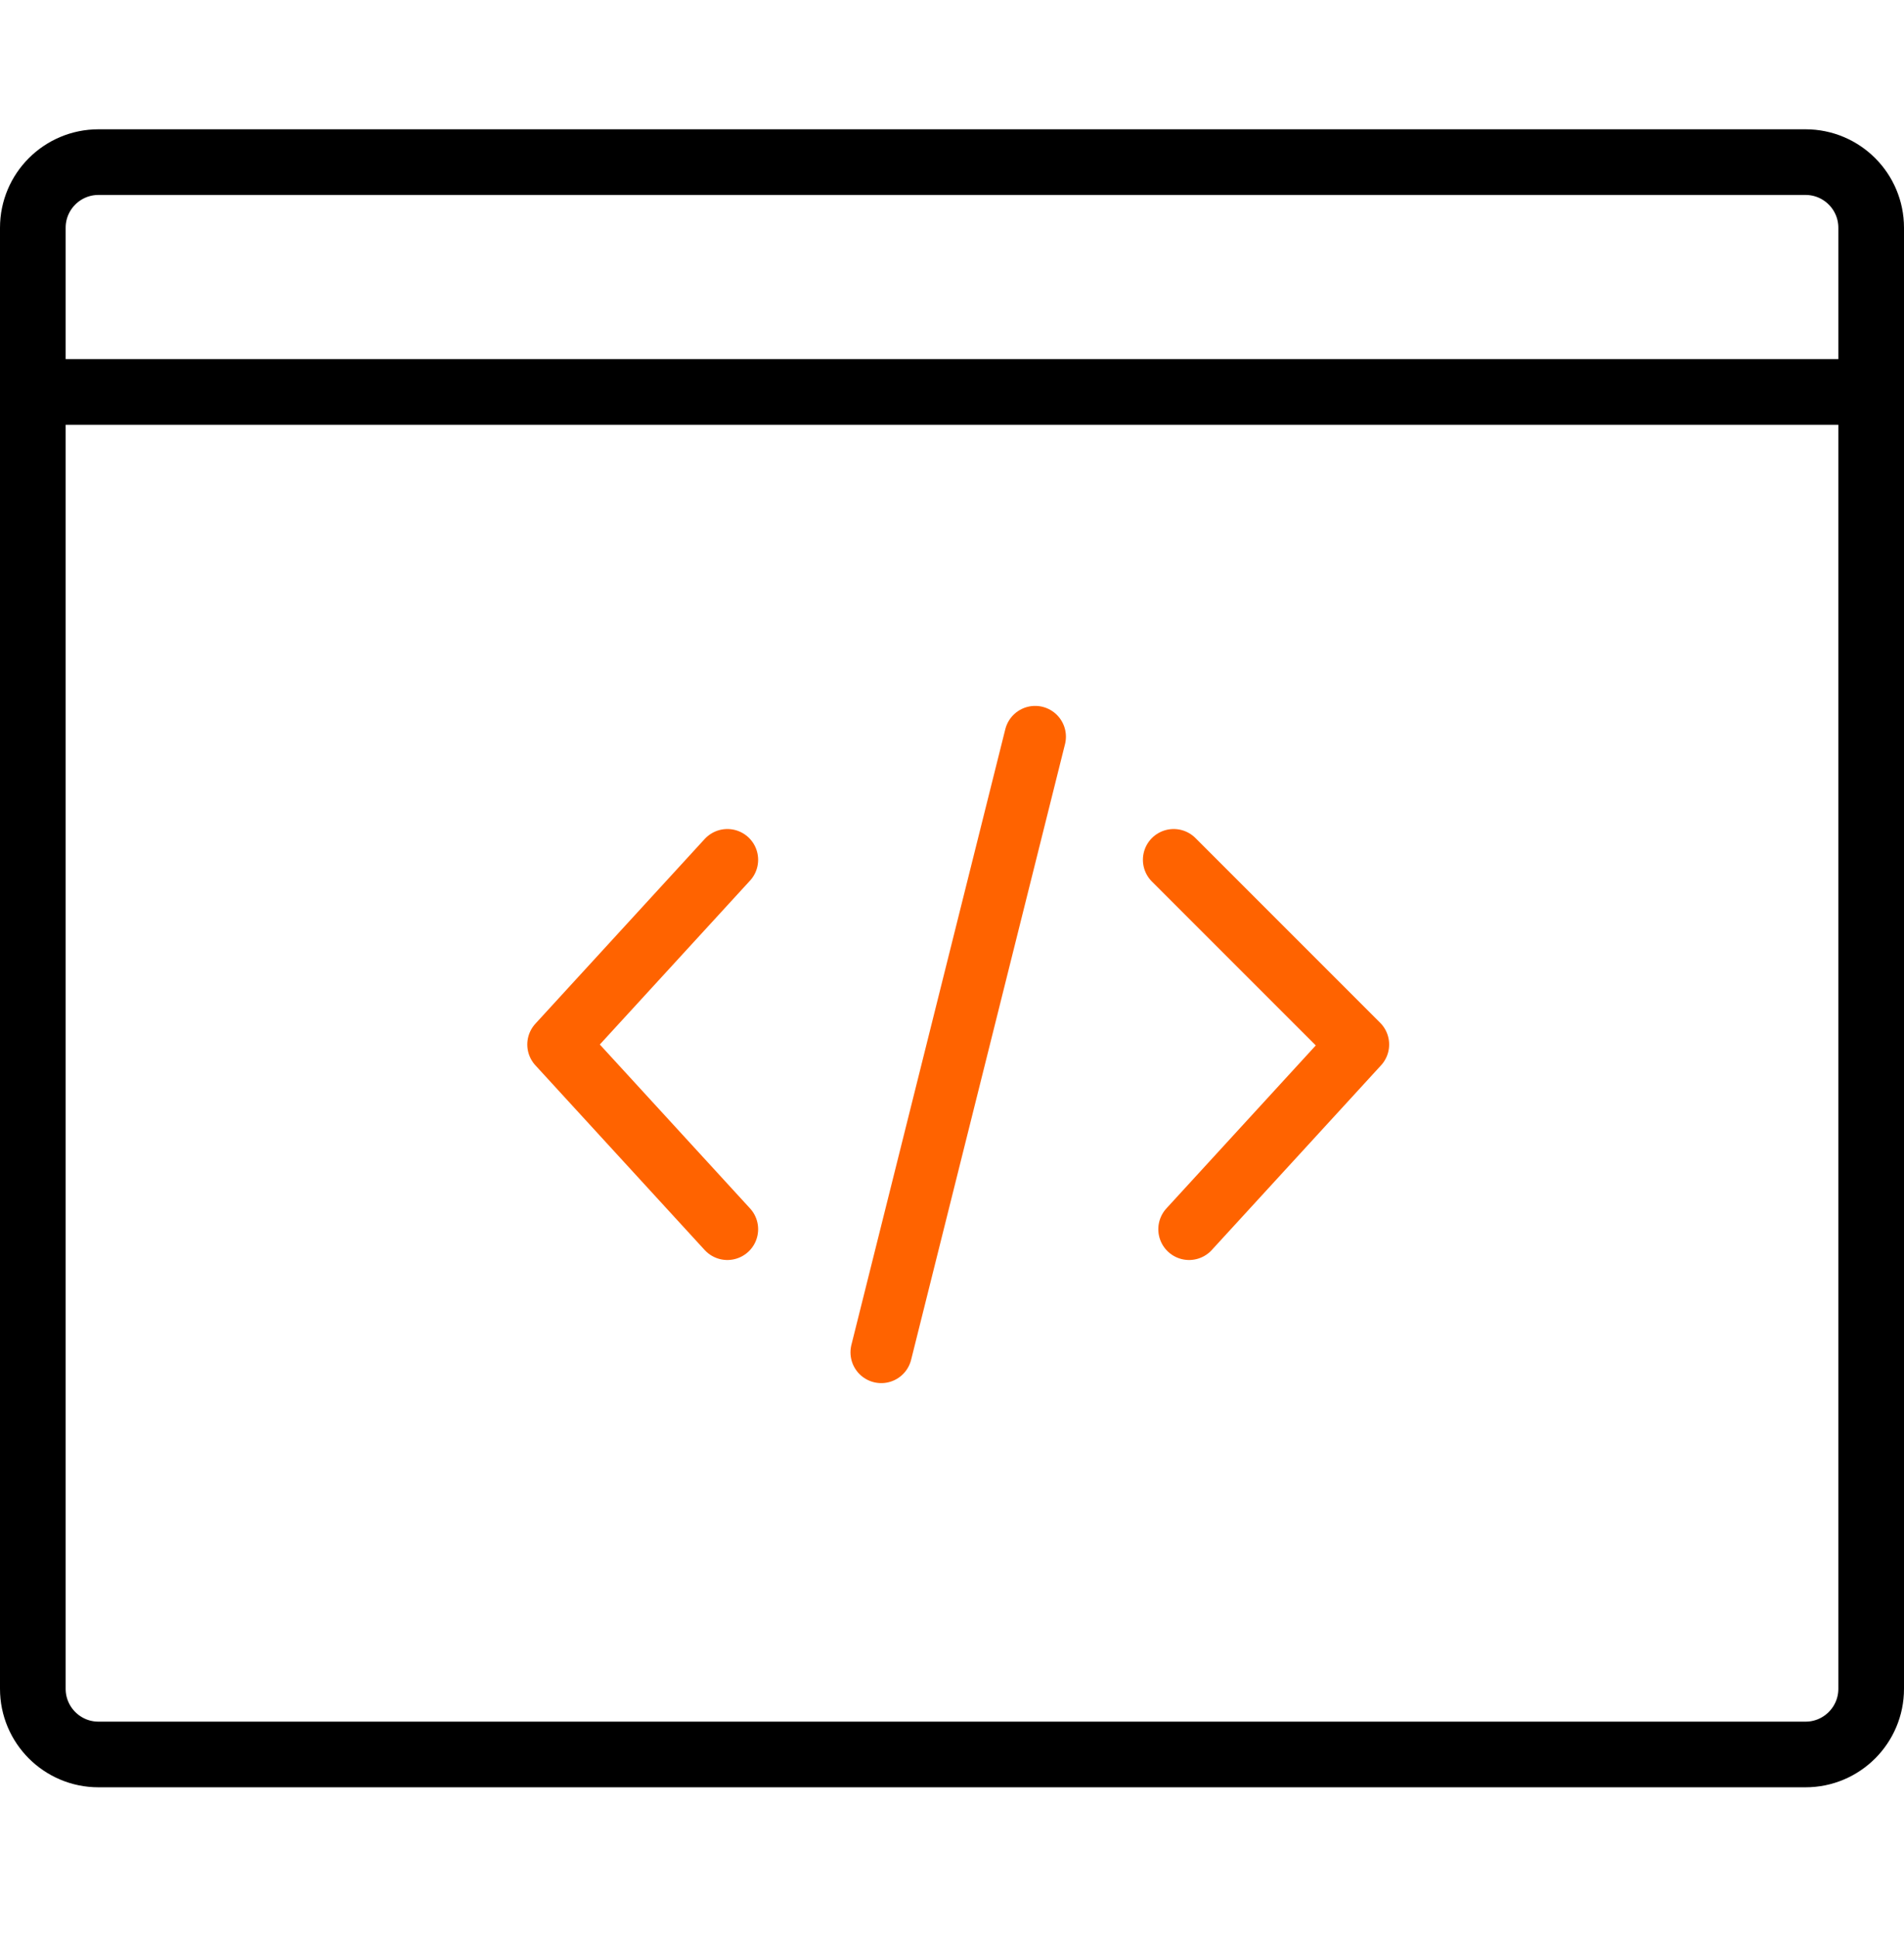 <svg width="58" height="59" viewBox="0 0 58 59" fill="none" xmlns="http://www.w3.org/2000/svg">
<path d="M31.533 22.438L26.845 41.19M22.157 26.188L17 31.814L22.157 37.44M35.753 26.188L41.379 31.814L36.222 37.44" stroke="#FF6300" stroke-width="1.875" stroke-linecap="round" stroke-linejoin="round"/>
<path d="M1 11.938V51.438C1 52.542 1.895 53.438 3 53.438H55C56.105 53.438 57 52.542 57 51.438V11.938M1 11.938V6.938C1 5.833 1.895 4.938 3 4.938H55C56.105 4.938 57 5.833 57 6.938V11.938M1 11.938H57" stroke="black" stroke-width="2"/>
</svg>
